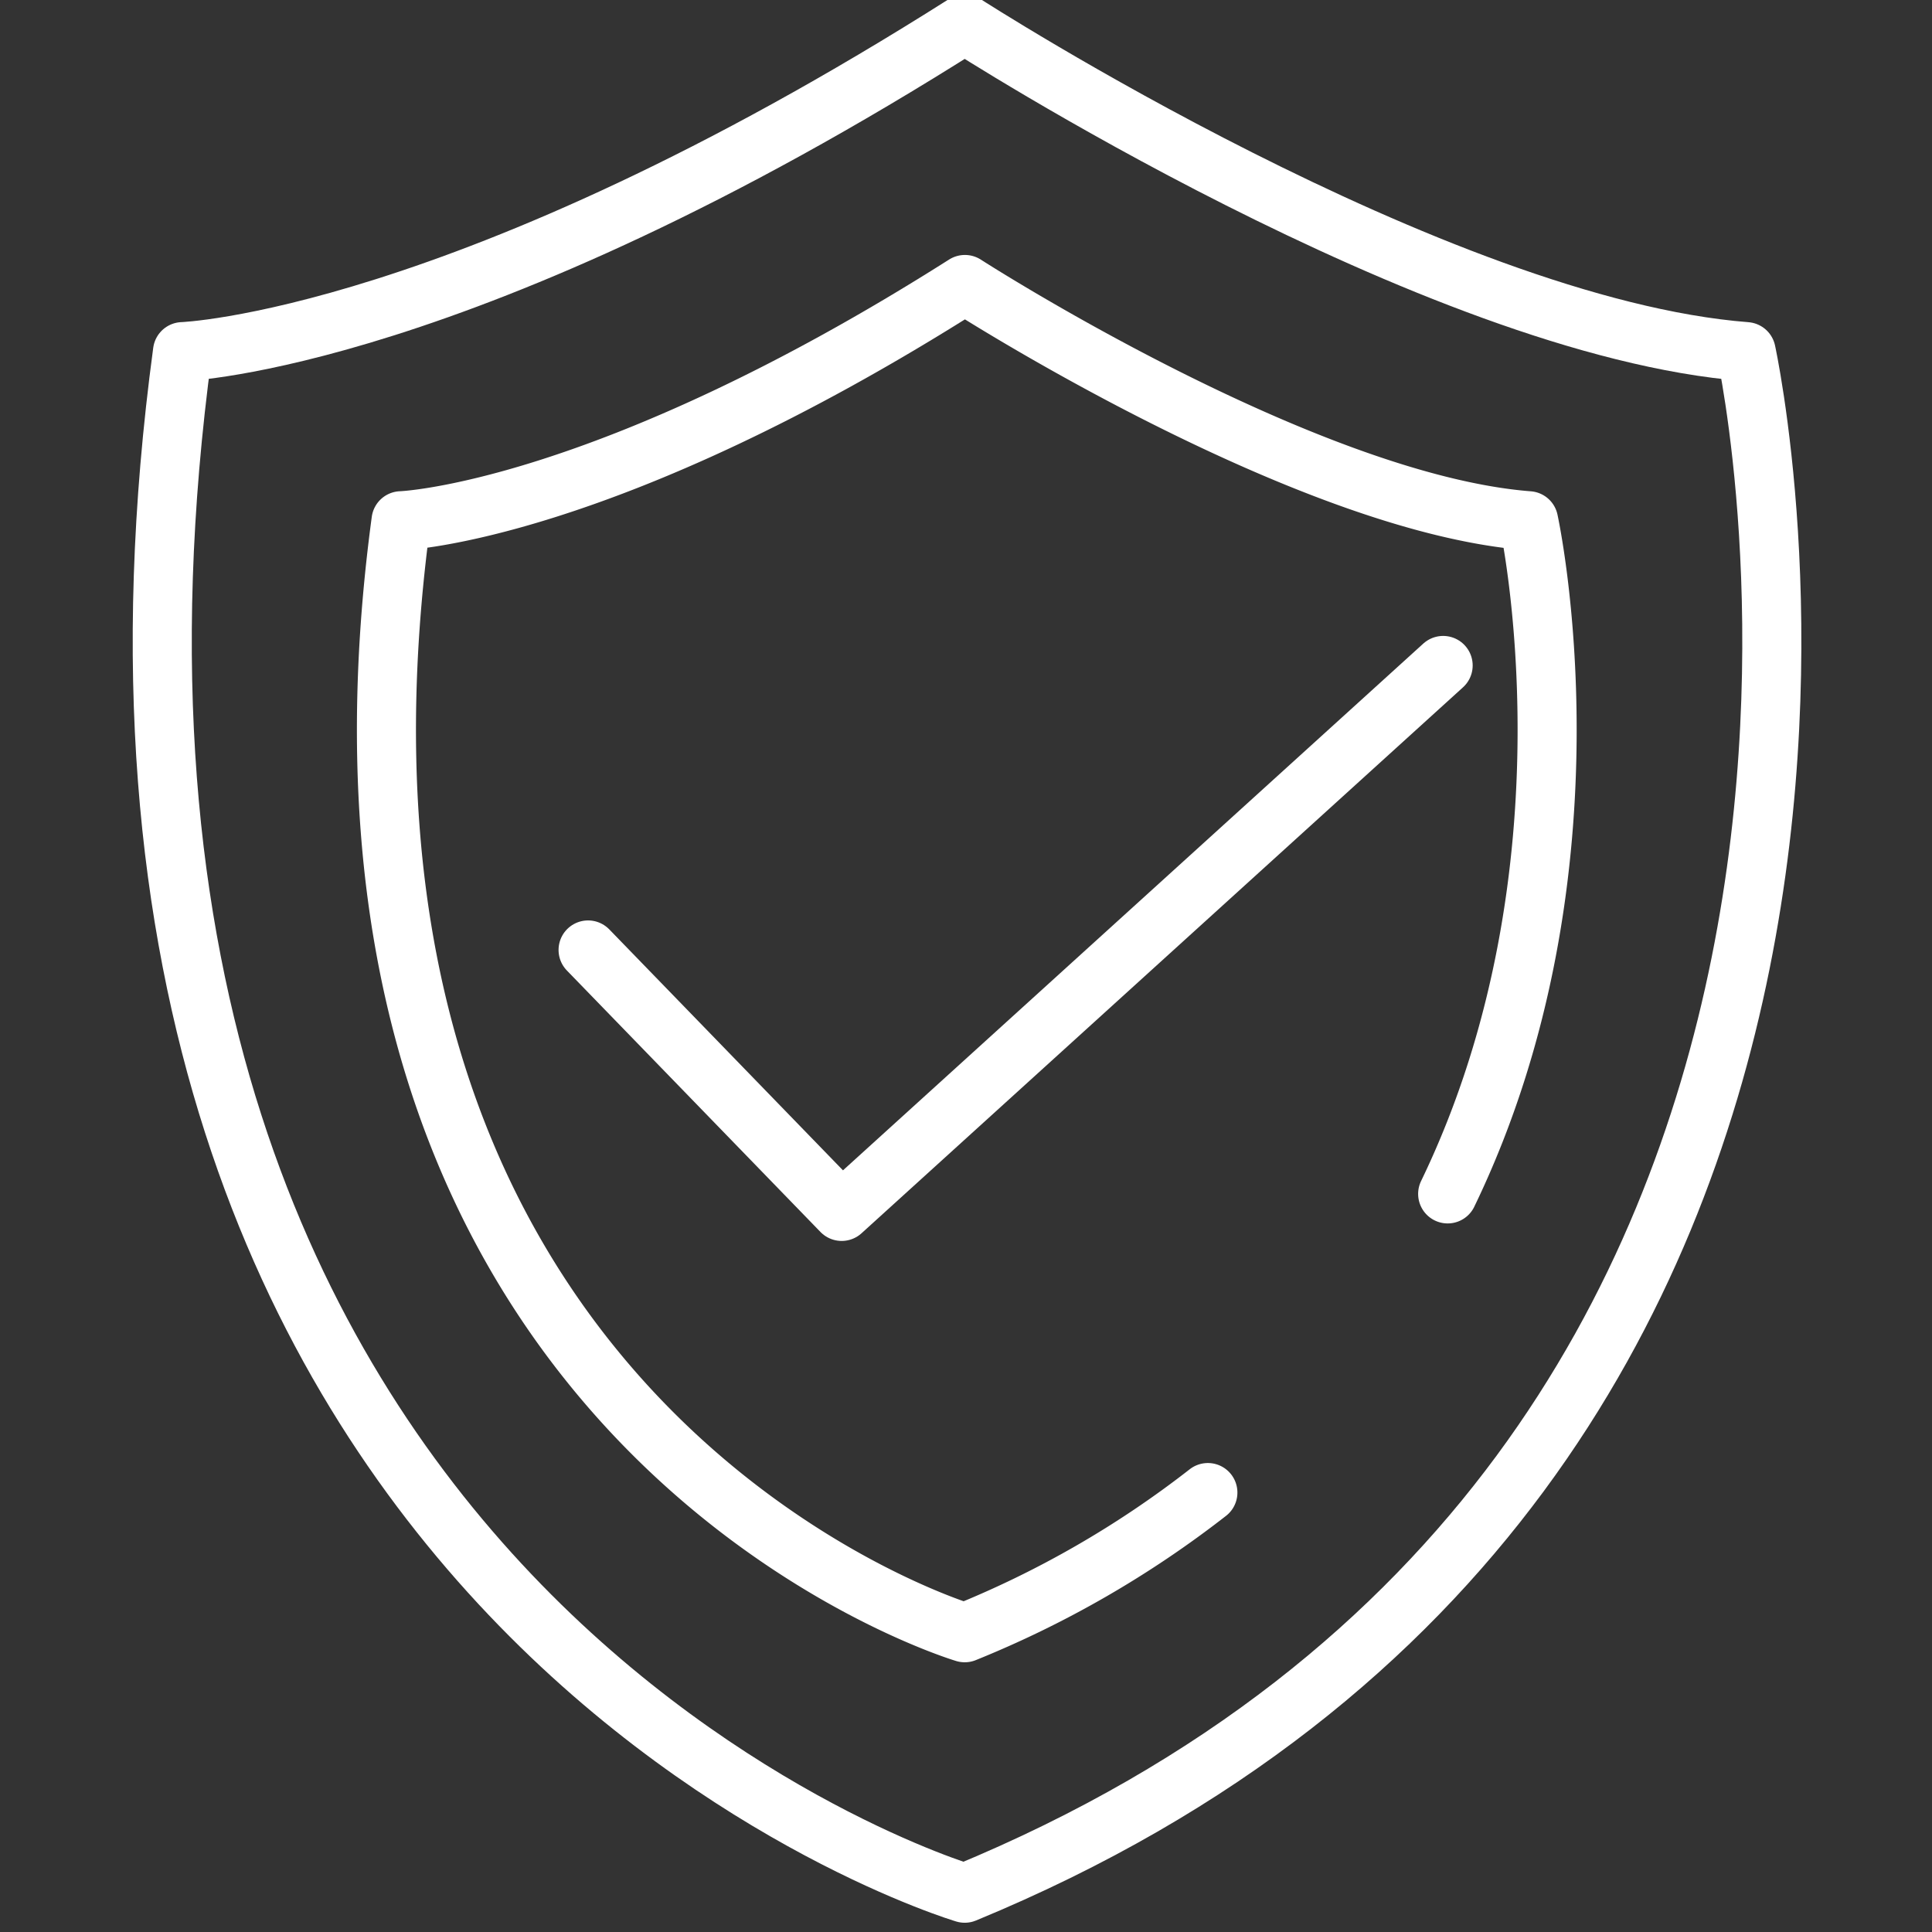 <svg xmlns="http://www.w3.org/2000/svg" viewBox="0 0 98.13 98.13">
    <rect x="0" y="0" width="98.13" height="98.13" fill="#333333" stroke="none"/>
    <defs>
        <style>.focls-1{fill:none;stroke:#fff;stroke-linecap:round;stroke-linejoin:round;stroke-width:3px;}</style>
    </defs>
    <title>warranty</title>
    <path class="focls-1"
          d="M9.27,17.86S23.51,17.38,49,1.22c0,0,23.91,15.42,39.69,16.64,0,0,12.47,56.78-39.69,78.3C49,96.16.65,81.8,9.27,17.86Z"></path>
    <path class="focls-1"
          d="M61.35,75.81A51.35,51.35,0,0,1,49,82.93S14.16,72.57,20.37,26.45c0,0,10.28-.35,28.64-12,0,0,17.25,11.12,28.63,12,0,0,3.88,17.66-4.11,34.19"></path>
    <polyline class="focls-1" points="29.87 48.25 42.75 61.53 73.3 33.8"></polyline>
</svg>